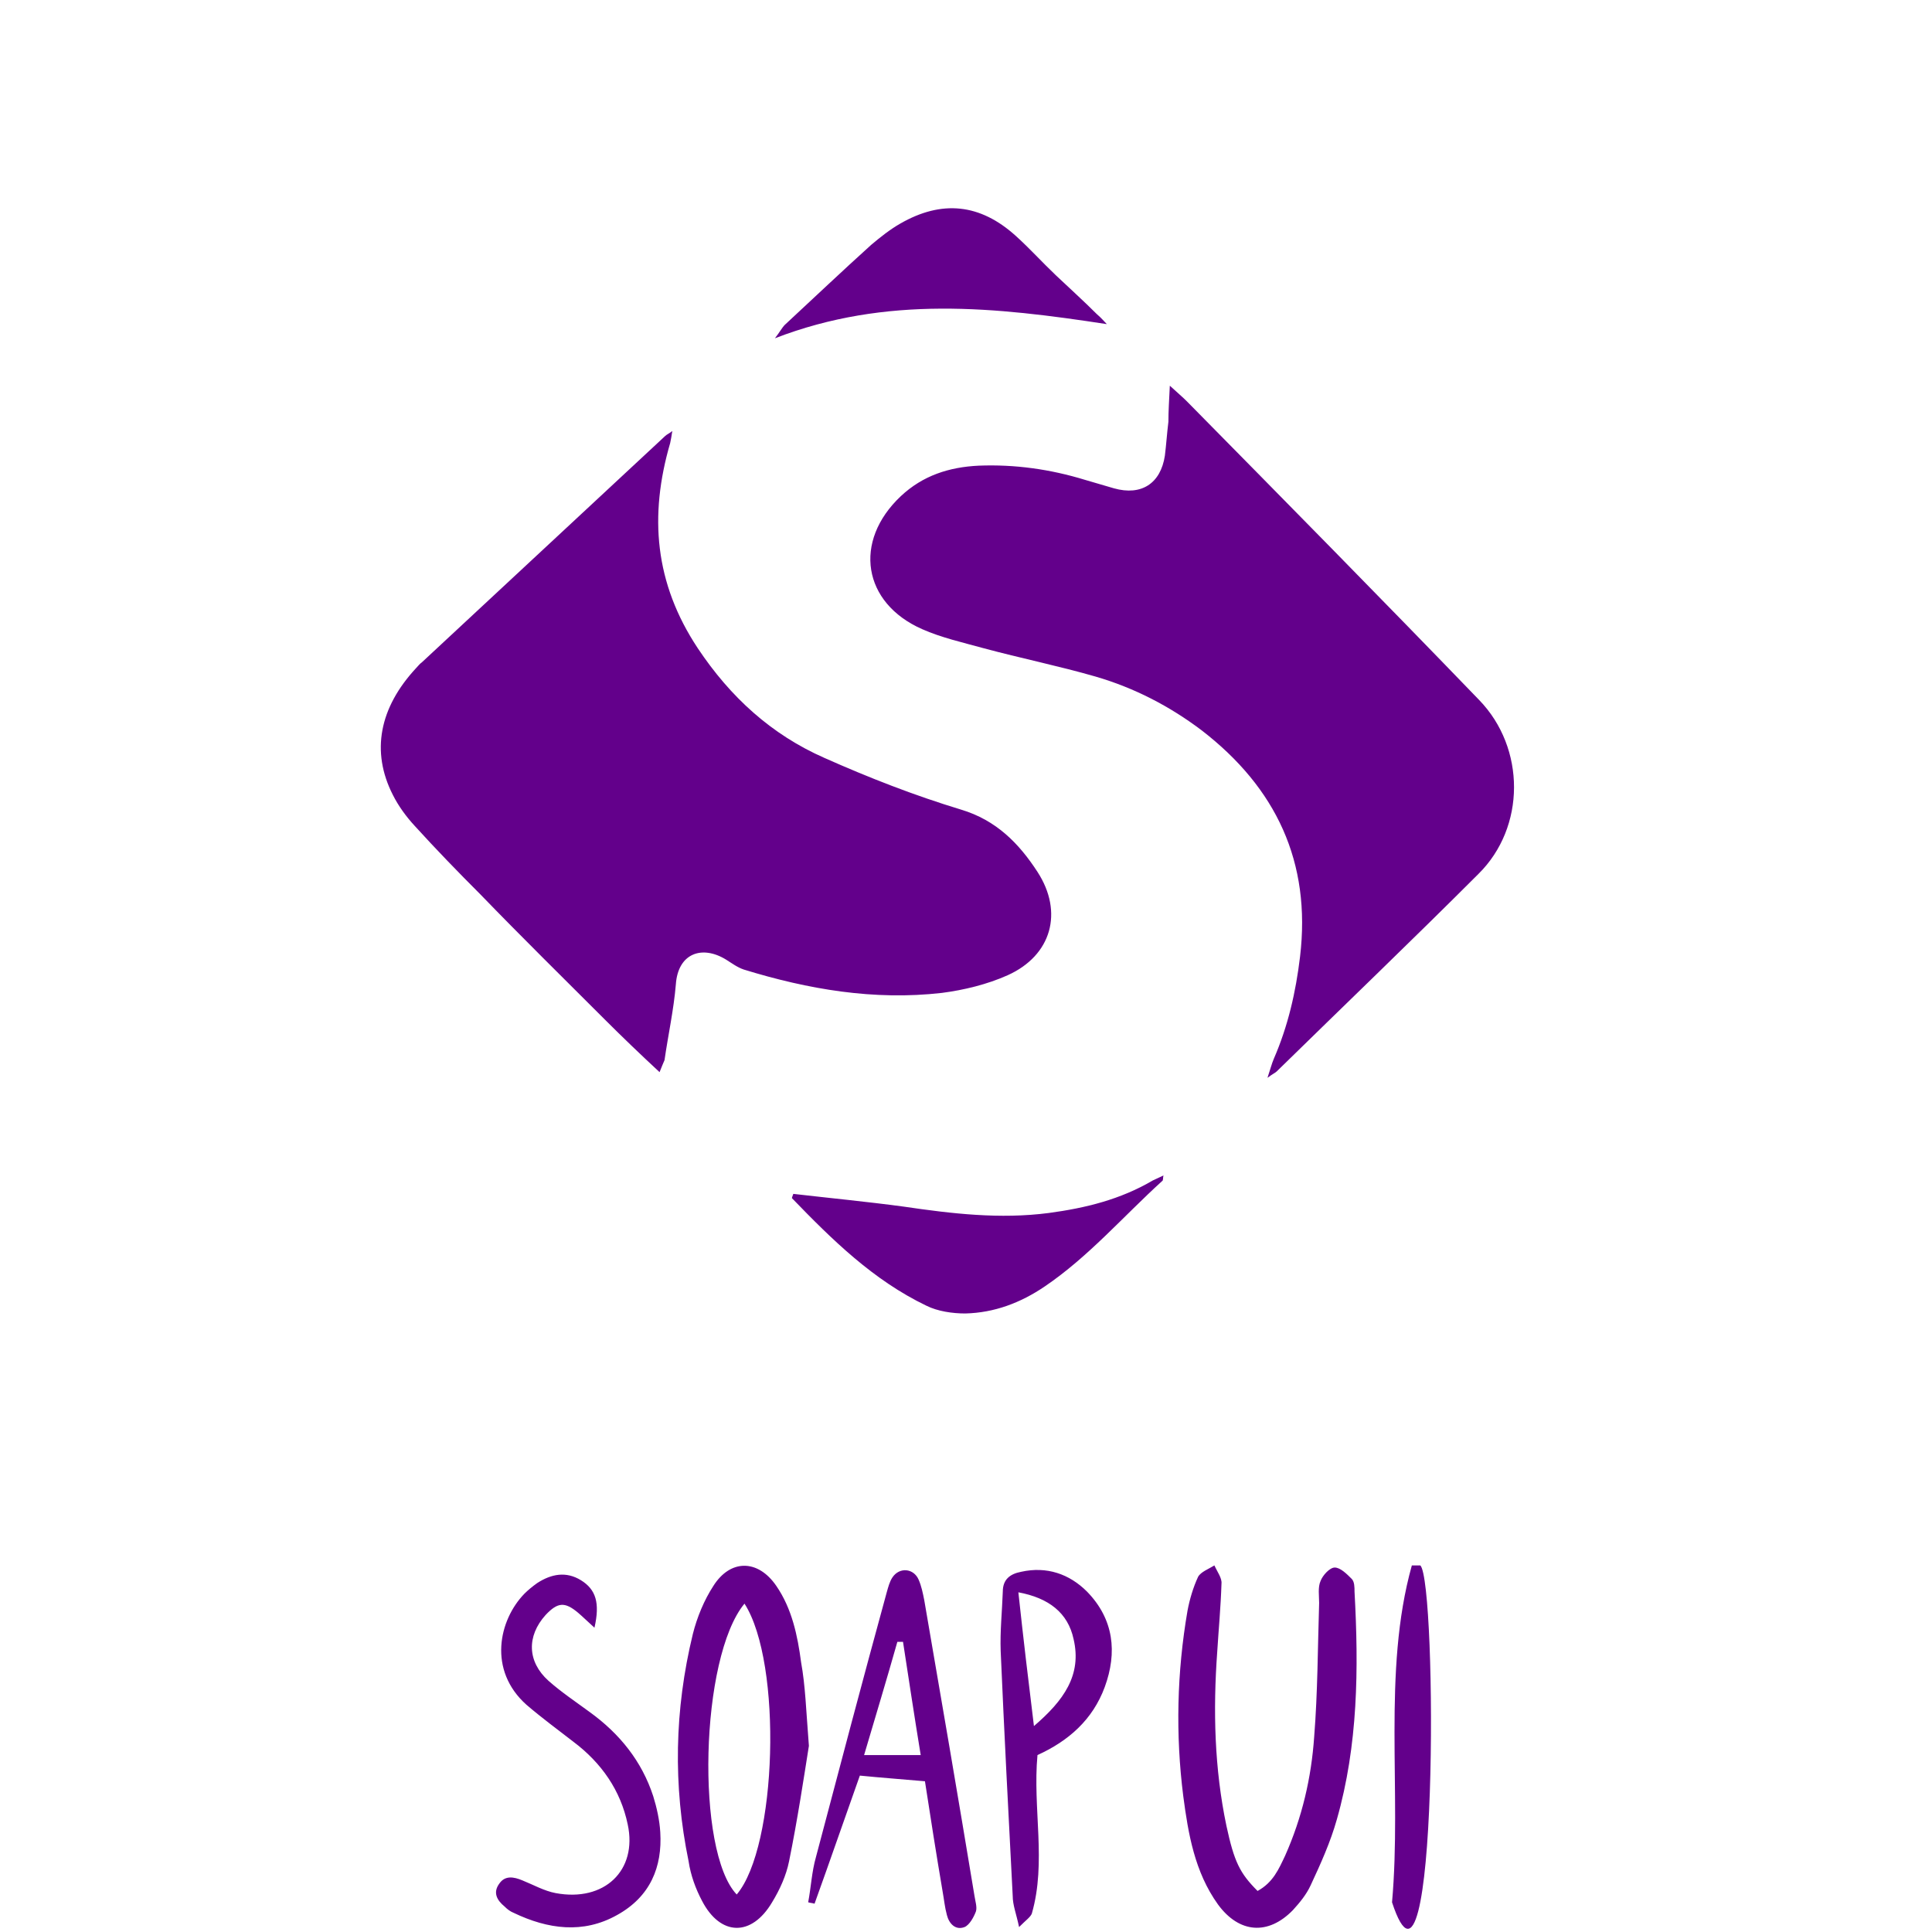 <svg xmlns="http://www.w3.org/2000/svg" viewBox="0 0 273 273"><path d="M93.2 151.5c-2.8-2.6-5.3-5-7.7-7.4-5.9-5.9-11.8-11.7-17.6-17.7-3.2-3.2-6.3-6.4-9.3-9.7-1.2-1.3-2.3-2.8-3.1-4.4-3.1-6.1-1.9-12.3 3.3-17.9.3-.3.5-.6.8-.8 11.5-10.7 22.9-21.3 34.4-32 .2-.2.5-.3 1-.7-.1.7-.2 1.2-.3 1.7-3 10.3-2.2 19.8 3.9 29 4.6 6.9 10.4 12.2 17.9 15.5 6.3 2.8 12.7 5.3 19.3 7.3 5 1.5 8.2 4.8 10.8 8.8 3.7 5.7 2 11.8-4.2 14.6-2.9 1.3-6.2 2.1-9.3 2.5-9.6 1.1-18.9-.5-28-3.3-.9-.3-1.7-.9-2.5-1.4-3.4-2.1-6.8-.9-7.1 3.5-.3 3.6-1.1 7.2-1.6 10.7-.2.5-.4.9-.7 1.7zm72.1-97c1.2 1.1 1.8 1.6 2.4 2.2 13.8 14 27.6 28 41.3 42.2 6.6 6.8 6.6 18-.1 24.6-9.4 9.4-19 18.6-28.5 27.9-.2.2-.5.3-1.3.9.4-1.2.6-2 .9-2.7 2-4.6 3.1-9.4 3.7-14.4 1.6-13.4-3.4-23.9-13.9-32-4.5-3.4-9.5-6-15-7.6-5.2-1.5-10.6-2.6-15.8-4-2.9-.8-6-1.5-8.7-2.7-8.4-3.7-9.8-12.4-3-18.8 3.1-2.9 6.8-4.1 11-4.3 5.1-.2 10.1.5 15 2 1.4.4 2.7.8 4.1 1.2 3.9 1.1 6.6-.7 7.2-4.6.2-1.6.3-3.2.5-4.8 0-1.5.1-3 .2-5.1zm-53.2 114.2c5.2.6 10.4 1.1 15.6 1.8 6.8 1 13.6 1.8 20.5.9 5.2-.7 10.1-1.9 14.7-4.6.4-.2.9-.4 1.5-.7-.1.4 0 .7-.2.8-5.5 5-10.4 10.7-16.6 14.9-3.4 2.3-7.1 3.7-11.2 3.8-1.8 0-3.9-.3-5.5-1.1-7.5-3.6-13.3-9.3-19-15.2 0-.1.1-.3.2-.6zm44.3-122.9c-15.7-2.4-31.1-4.1-46.9 2 .7-.9 1-1.5 1.4-1.9 4.1-3.8 8.1-7.6 12.2-11.3 1.3-1.1 2.7-2.2 4.1-3 5.9-3.4 11.3-2.8 16.3 1.7 2 1.8 3.8 3.8 5.7 5.6 1.9 1.8 3.9 3.6 5.8 5.5.6.5 1 1 1.4 1.4zm21.3 221.4c2.2-1.2 3-3.1 3.9-5 2.4-5.4 3.7-11 4.1-16.8.5-6.3.5-12.6.7-18.9 0-1-.2-2.2.2-3.1.3-.8 1.3-1.9 2-1.9.8 0 1.7.9 2.4 1.6.4.4.4 1.2.4 1.8.6 10.9.5 21.7-2.5 32.2-.9 3.2-2.3 6.3-3.7 9.3-.6 1.3-1.5 2.4-2.5 3.5-3.5 3.6-7.6 3.3-10.6-.8-3.3-4.6-4.2-10-4.9-15.3-1.1-8.7-.9-17.5.6-26.2.3-1.6.8-3.3 1.5-4.8.4-.7 1.5-1.1 2.3-1.6.4.9 1.1 1.8 1 2.6-.1 3.2-.4 6.4-.6 9.6-.6 8.3-.4 16.5 1.3 24.6 1.1 5.1 1.9 6.7 4.4 9.2zm-63.4-20.5c-.7 4.4-1.6 10.4-2.8 16.3-.4 2-1.3 4-2.4 5.8-2.9 4.9-7.3 4.8-9.9-.2-.9-1.7-1.6-3.6-1.9-5.6-2.2-10.7-2-21.4.6-32.1.6-2.4 1.6-4.8 2.9-6.8 2.4-3.8 6.3-3.8 8.9 0 2.2 3.2 3 7 3.5 10.8.6 3.3.7 6.7 1.1 11.8zm-9.1-20.1c-6.3 7.6-6.9 35-1.1 41.1 5.7-6.7 6.5-32.7 1.1-41.1zm25.5 25.1c-3.4-.3-6.2-.5-9.2-.8-2.1 5.9-4.2 12-6.4 18.1-.3-.1-.6-.1-.9-.2.4-2.1.5-4.3 1.1-6.4 3.3-12.5 6.6-25 10-37.4.2-.7.4-1.5.8-2.1 1-1.5 3-1.3 3.7.3.4.9.6 1.9.8 2.9 2.4 13.9 4.8 27.9 7.1 41.8.1.7.4 1.6.2 2.2-.3.8-.9 1.9-1.6 2.2-1.3.5-2.2-.5-2.5-1.7-.3-1.1-.4-2.2-.6-3.3-.9-5.3-1.7-10.4-2.5-15.6zm-.6-3.7c-.9-5.5-1.7-10.8-2.5-16h-.8c-1.5 5.3-3.1 10.6-4.7 16h8zM84 230c-1-.9-1.6-1.5-2.3-2.1-1.9-1.6-2.9-1.5-4.6.3-2.7 3-2.6 6.6.4 9.3 1.8 1.6 3.9 3 5.8 4.4 4.3 3.1 7.4 7 9 11.9.5 1.6.9 3.4 1 5.1.3 4.9-1.4 9.1-6.1 11.7-4.8 2.7-9.8 2-14.6-.3-.5-.2-.9-.5-1.3-.9-1.1-.9-1.7-2-.7-3.3.8-1.1 2-.9 3.2-.4 1.5.6 3.1 1.5 4.7 1.8 6.9 1.3 11.6-3.2 10.2-9.7-1-4.8-3.7-8.7-7.7-11.7-2.2-1.7-4.5-3.4-6.6-5.2-5.5-4.9-3.9-12-.3-15.7.5-.5 1.1-1 1.8-1.5 2-1.3 4.1-1.7 6.2-.4 2.1 1.3 2.7 3.2 1.9 6.7zm62.6 18c-.7 7.6 1.3 15.1-.8 22.4-.2.5-.8.9-1.8 1.9-.4-1.9-.9-3.1-.9-4.4-.6-11.5-1.2-23.1-1.7-34.6-.1-2.8.2-5.6.3-8.4 0-1.7 1-2.5 2.6-2.8 3.6-.8 6.8.3 9.3 2.8 3.8 3.9 4.3 8.6 2.5 13.5-1.7 4.6-5.1 7.6-9.5 9.6zm-2.7-23c.7 6.5 1.4 12.4 2.2 18.9 4.2-3.6 6.8-7.2 5.6-12.3-.8-3.7-3.5-5.8-7.8-6.6zm56.8-3.8c2.4 2.4 2.5 67.4-4 47.6 1.4-15.7-1.4-32.6 2.8-47.6h1.2z" fill="#63008b"/></svg>